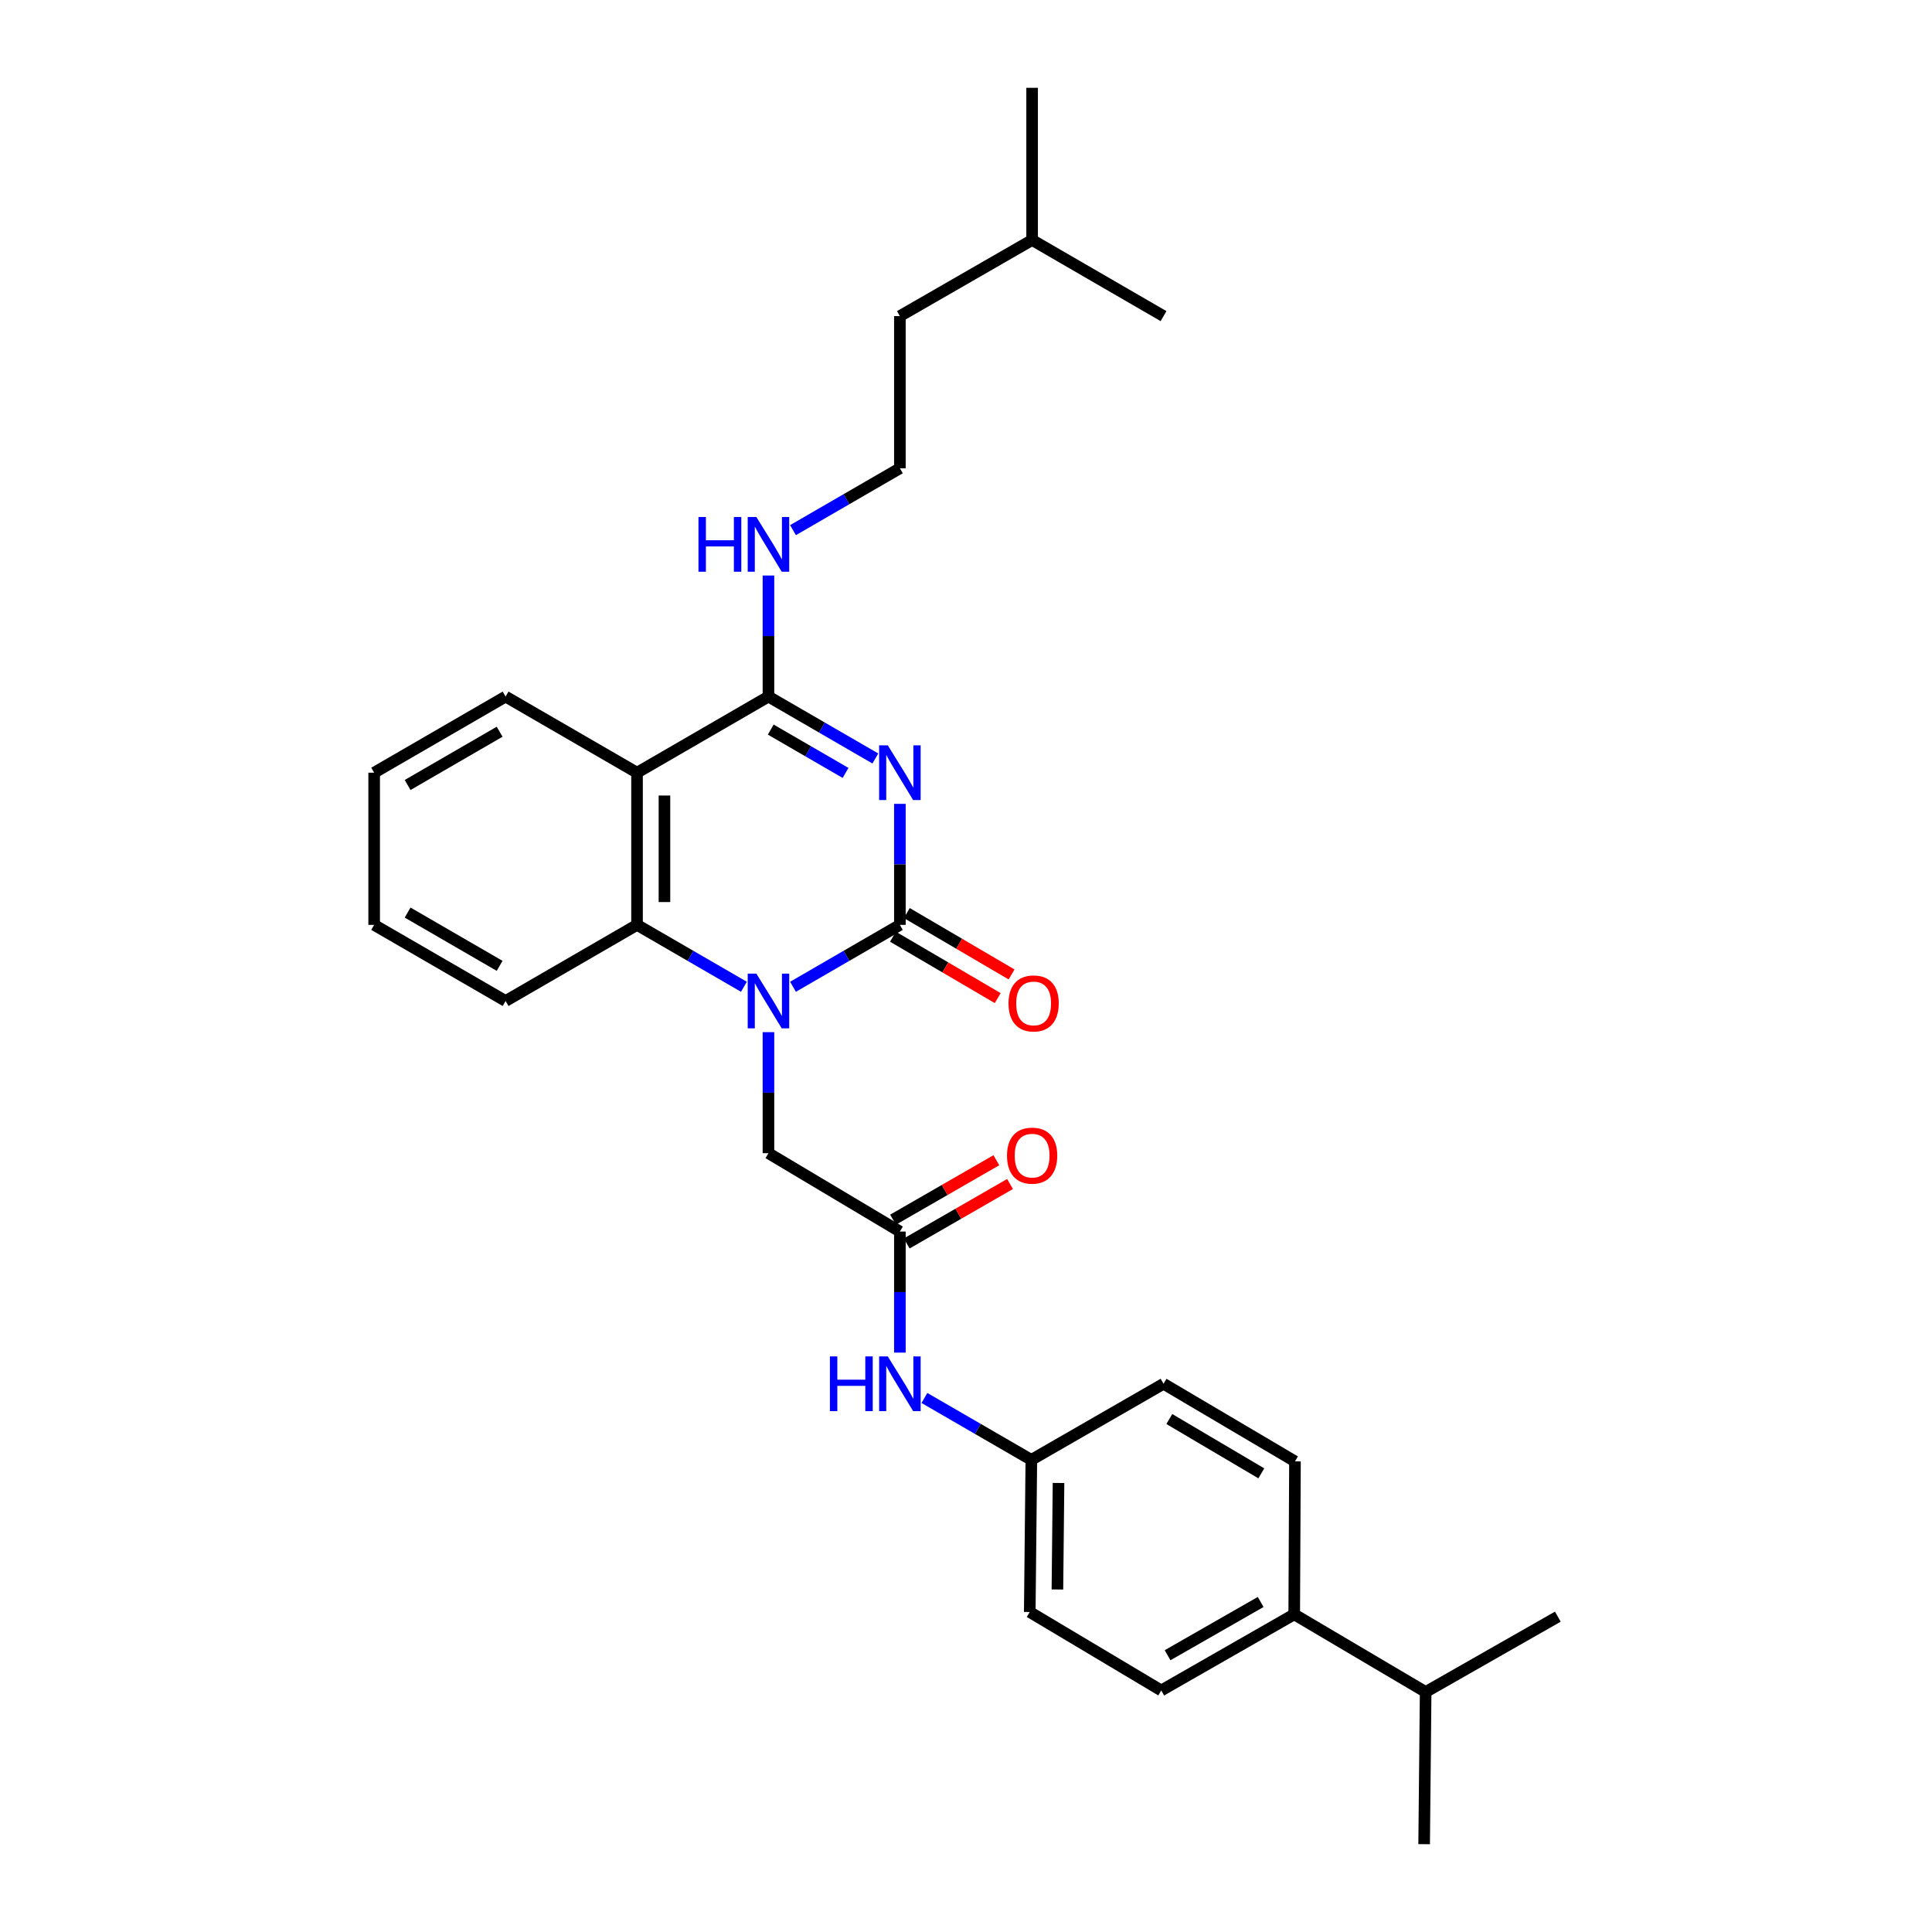 <?xml version='1.0' encoding='iso-8859-1'?>
<svg version='1.1' baseProfile='full'
              xmlns='http://www.w3.org/2000/svg'
                      xmlns:rdkit='http://www.rdkit.org/xml'
                      xmlns:xlink='http://www.w3.org/1999/xlink'
                  xml:space='preserve'
width='1000px' height='1000px' viewBox='0 0 1000 1000'>
<!-- END OF HEADER -->
<rect style='opacity:1.0;fill:#FFFFFF;stroke:none' width='1000' height='1000' x='0' y='0'> </rect>
<path class='bond-0' d='M 465.778,416.073 L 465.778,447.396' style='fill:none;fill-rule:evenodd;stroke:#0000FF;stroke-width:6px;stroke-linecap:butt;stroke-linejoin:miter;stroke-opacity:1' />
<path class='bond-0' d='M 465.778,447.396 L 465.778,478.718' style='fill:none;fill-rule:evenodd;stroke:#000000;stroke-width:6px;stroke-linecap:butt;stroke-linejoin:miter;stroke-opacity:1' />
<path class='bond-2' d='M 453.073,392.586 L 425.412,376.568' style='fill:none;fill-rule:evenodd;stroke:#0000FF;stroke-width:6px;stroke-linecap:butt;stroke-linejoin:miter;stroke-opacity:1' />
<path class='bond-2' d='M 425.412,376.568 L 397.752,360.549' style='fill:none;fill-rule:evenodd;stroke:#000000;stroke-width:6px;stroke-linecap:butt;stroke-linejoin:miter;stroke-opacity:1' />
<path class='bond-2' d='M 437.662,400.063 L 418.299,388.85' style='fill:none;fill-rule:evenodd;stroke:#0000FF;stroke-width:6px;stroke-linecap:butt;stroke-linejoin:miter;stroke-opacity:1' />
<path class='bond-2' d='M 418.299,388.85 L 398.937,377.637' style='fill:none;fill-rule:evenodd;stroke:#000000;stroke-width:6px;stroke-linecap:butt;stroke-linejoin:miter;stroke-opacity:1' />
<path class='bond-1' d='M 465.778,478.718 L 438.118,494.736' style='fill:none;fill-rule:evenodd;stroke:#000000;stroke-width:6px;stroke-linecap:butt;stroke-linejoin:miter;stroke-opacity:1' />
<path class='bond-1' d='M 438.118,494.736 L 410.457,510.755' style='fill:none;fill-rule:evenodd;stroke:#0000FF;stroke-width:6px;stroke-linecap:butt;stroke-linejoin:miter;stroke-opacity:1' />
<path class='bond-7' d='M 462.19,484.84 L 489.299,500.728' style='fill:none;fill-rule:evenodd;stroke:#000000;stroke-width:6px;stroke-linecap:butt;stroke-linejoin:miter;stroke-opacity:1' />
<path class='bond-7' d='M 489.299,500.728 L 516.408,516.616' style='fill:none;fill-rule:evenodd;stroke:#FF0000;stroke-width:6px;stroke-linecap:butt;stroke-linejoin:miter;stroke-opacity:1' />
<path class='bond-7' d='M 469.366,472.595 L 496.476,488.483' style='fill:none;fill-rule:evenodd;stroke:#000000;stroke-width:6px;stroke-linecap:butt;stroke-linejoin:miter;stroke-opacity:1' />
<path class='bond-7' d='M 496.476,488.483 L 523.585,504.37' style='fill:none;fill-rule:evenodd;stroke:#FF0000;stroke-width:6px;stroke-linecap:butt;stroke-linejoin:miter;stroke-opacity:1' />
<path class='bond-6' d='M 397.752,534.242 L 397.752,565.564' style='fill:none;fill-rule:evenodd;stroke:#0000FF;stroke-width:6px;stroke-linecap:butt;stroke-linejoin:miter;stroke-opacity:1' />
<path class='bond-6' d='M 397.752,565.564 L 397.752,596.886' style='fill:none;fill-rule:evenodd;stroke:#000000;stroke-width:6px;stroke-linecap:butt;stroke-linejoin:miter;stroke-opacity:1' />
<path class='bond-29' d='M 385.047,510.755 L 357.386,494.736' style='fill:none;fill-rule:evenodd;stroke:#0000FF;stroke-width:6px;stroke-linecap:butt;stroke-linejoin:miter;stroke-opacity:1' />
<path class='bond-29' d='M 357.386,494.736 L 329.726,478.718' style='fill:none;fill-rule:evenodd;stroke:#000000;stroke-width:6px;stroke-linecap:butt;stroke-linejoin:miter;stroke-opacity:1' />
<path class='bond-3' d='M 397.752,360.549 L 329.726,399.944' style='fill:none;fill-rule:evenodd;stroke:#000000;stroke-width:6px;stroke-linecap:butt;stroke-linejoin:miter;stroke-opacity:1' />
<path class='bond-9' d='M 397.752,360.549 L 397.752,329.219' style='fill:none;fill-rule:evenodd;stroke:#000000;stroke-width:6px;stroke-linecap:butt;stroke-linejoin:miter;stroke-opacity:1' />
<path class='bond-9' d='M 397.752,329.219 L 397.752,297.89' style='fill:none;fill-rule:evenodd;stroke:#0000FF;stroke-width:6px;stroke-linecap:butt;stroke-linejoin:miter;stroke-opacity:1' />
<path class='bond-4' d='M 329.726,399.944 L 329.726,478.718' style='fill:none;fill-rule:evenodd;stroke:#000000;stroke-width:6px;stroke-linecap:butt;stroke-linejoin:miter;stroke-opacity:1' />
<path class='bond-4' d='M 343.919,411.76 L 343.919,466.902' style='fill:none;fill-rule:evenodd;stroke:#000000;stroke-width:6px;stroke-linecap:butt;stroke-linejoin:miter;stroke-opacity:1' />
<path class='bond-15' d='M 329.726,399.944 L 261.692,360.549' style='fill:none;fill-rule:evenodd;stroke:#000000;stroke-width:6px;stroke-linecap:butt;stroke-linejoin:miter;stroke-opacity:1' />
<path class='bond-19' d='M 329.726,478.718 L 261.692,518.112' style='fill:none;fill-rule:evenodd;stroke:#000000;stroke-width:6px;stroke-linecap:butt;stroke-linejoin:miter;stroke-opacity:1' />
<path class='bond-5' d='M 465.778,637.456 L 397.752,596.886' style='fill:none;fill-rule:evenodd;stroke:#000000;stroke-width:6px;stroke-linecap:butt;stroke-linejoin:miter;stroke-opacity:1' />
<path class='bond-8' d='M 465.778,637.456 L 465.778,668.782' style='fill:none;fill-rule:evenodd;stroke:#000000;stroke-width:6px;stroke-linecap:butt;stroke-linejoin:miter;stroke-opacity:1' />
<path class='bond-8' d='M 465.778,668.782 L 465.778,700.108' style='fill:none;fill-rule:evenodd;stroke:#0000FF;stroke-width:6px;stroke-linecap:butt;stroke-linejoin:miter;stroke-opacity:1' />
<path class='bond-11' d='M 469.318,643.607 L 496.053,628.222' style='fill:none;fill-rule:evenodd;stroke:#000000;stroke-width:6px;stroke-linecap:butt;stroke-linejoin:miter;stroke-opacity:1' />
<path class='bond-11' d='M 496.053,628.222 L 522.787,612.837' style='fill:none;fill-rule:evenodd;stroke:#FF0000;stroke-width:6px;stroke-linecap:butt;stroke-linejoin:miter;stroke-opacity:1' />
<path class='bond-11' d='M 462.238,631.305 L 488.973,615.92' style='fill:none;fill-rule:evenodd;stroke:#000000;stroke-width:6px;stroke-linecap:butt;stroke-linejoin:miter;stroke-opacity:1' />
<path class='bond-11' d='M 488.973,615.92 L 515.708,600.535' style='fill:none;fill-rule:evenodd;stroke:#FF0000;stroke-width:6px;stroke-linecap:butt;stroke-linejoin:miter;stroke-opacity:1' />
<path class='bond-14' d='M 478.483,723.592 L 506.152,739.608' style='fill:none;fill-rule:evenodd;stroke:#0000FF;stroke-width:6px;stroke-linecap:butt;stroke-linejoin:miter;stroke-opacity:1' />
<path class='bond-14' d='M 506.152,739.608 L 533.82,755.624' style='fill:none;fill-rule:evenodd;stroke:#000000;stroke-width:6px;stroke-linecap:butt;stroke-linejoin:miter;stroke-opacity:1' />
<path class='bond-20' d='M 410.457,274.404 L 438.118,258.388' style='fill:none;fill-rule:evenodd;stroke:#0000FF;stroke-width:6px;stroke-linecap:butt;stroke-linejoin:miter;stroke-opacity:1' />
<path class='bond-20' d='M 438.118,258.388 L 465.778,242.373' style='fill:none;fill-rule:evenodd;stroke:#000000;stroke-width:6px;stroke-linecap:butt;stroke-linejoin:miter;stroke-opacity:1' />
<path class='bond-10' d='M 669.888,835.589 L 601.065,874.975' style='fill:none;fill-rule:evenodd;stroke:#000000;stroke-width:6px;stroke-linecap:butt;stroke-linejoin:miter;stroke-opacity:1' />
<path class='bond-10' d='M 652.514,829.178 L 604.339,856.749' style='fill:none;fill-rule:evenodd;stroke:#000000;stroke-width:6px;stroke-linecap:butt;stroke-linejoin:miter;stroke-opacity:1' />
<path class='bond-16' d='M 669.888,835.589 L 737.914,875.772' style='fill:none;fill-rule:evenodd;stroke:#000000;stroke-width:6px;stroke-linecap:butt;stroke-linejoin:miter;stroke-opacity:1' />
<path class='bond-31' d='M 669.888,835.589 L 670.274,756.405' style='fill:none;fill-rule:evenodd;stroke:#000000;stroke-width:6px;stroke-linecap:butt;stroke-linejoin:miter;stroke-opacity:1' />
<path class='bond-12' d='M 601.065,874.975 L 533,834.374' style='fill:none;fill-rule:evenodd;stroke:#000000;stroke-width:6px;stroke-linecap:butt;stroke-linejoin:miter;stroke-opacity:1' />
<path class='bond-13' d='M 670.274,756.405 L 602.248,716.237' style='fill:none;fill-rule:evenodd;stroke:#000000;stroke-width:6px;stroke-linecap:butt;stroke-linejoin:miter;stroke-opacity:1' />
<path class='bond-13' d='M 652.854,762.602 L 605.235,734.484' style='fill:none;fill-rule:evenodd;stroke:#000000;stroke-width:6px;stroke-linecap:butt;stroke-linejoin:miter;stroke-opacity:1' />
<path class='bond-17' d='M 533.82,755.624 L 602.248,716.237' style='fill:none;fill-rule:evenodd;stroke:#000000;stroke-width:6px;stroke-linecap:butt;stroke-linejoin:miter;stroke-opacity:1' />
<path class='bond-18' d='M 533.82,755.624 L 533,834.374' style='fill:none;fill-rule:evenodd;stroke:#000000;stroke-width:6px;stroke-linecap:butt;stroke-linejoin:miter;stroke-opacity:1' />
<path class='bond-18' d='M 547.89,767.584 L 547.315,822.709' style='fill:none;fill-rule:evenodd;stroke:#000000;stroke-width:6px;stroke-linecap:butt;stroke-linejoin:miter;stroke-opacity:1' />
<path class='bond-25' d='M 261.692,360.549 L 193.666,399.944' style='fill:none;fill-rule:evenodd;stroke:#000000;stroke-width:6px;stroke-linecap:butt;stroke-linejoin:miter;stroke-opacity:1' />
<path class='bond-25' d='M 258.601,378.741 L 210.983,406.317' style='fill:none;fill-rule:evenodd;stroke:#000000;stroke-width:6px;stroke-linecap:butt;stroke-linejoin:miter;stroke-opacity:1' />
<path class='bond-22' d='M 737.914,875.772 L 737.133,954.545' style='fill:none;fill-rule:evenodd;stroke:#000000;stroke-width:6px;stroke-linecap:butt;stroke-linejoin:miter;stroke-opacity:1' />
<path class='bond-23' d='M 737.914,875.772 L 806.334,836.779' style='fill:none;fill-rule:evenodd;stroke:#000000;stroke-width:6px;stroke-linecap:butt;stroke-linejoin:miter;stroke-opacity:1' />
<path class='bond-30' d='M 261.692,518.112 L 193.666,478.718' style='fill:none;fill-rule:evenodd;stroke:#000000;stroke-width:6px;stroke-linecap:butt;stroke-linejoin:miter;stroke-opacity:1' />
<path class='bond-30' d='M 258.601,499.921 L 210.983,472.344' style='fill:none;fill-rule:evenodd;stroke:#000000;stroke-width:6px;stroke-linecap:butt;stroke-linejoin:miter;stroke-opacity:1' />
<path class='bond-21' d='M 465.778,242.373 L 465.778,163.623' style='fill:none;fill-rule:evenodd;stroke:#000000;stroke-width:6px;stroke-linecap:butt;stroke-linejoin:miter;stroke-opacity:1' />
<path class='bond-24' d='M 465.778,163.623 L 534.222,124.228' style='fill:none;fill-rule:evenodd;stroke:#000000;stroke-width:6px;stroke-linecap:butt;stroke-linejoin:miter;stroke-opacity:1' />
<path class='bond-27' d='M 534.222,124.228 L 534.222,45.455' style='fill:none;fill-rule:evenodd;stroke:#000000;stroke-width:6px;stroke-linecap:butt;stroke-linejoin:miter;stroke-opacity:1' />
<path class='bond-28' d='M 534.222,124.228 L 602.248,163.623' style='fill:none;fill-rule:evenodd;stroke:#000000;stroke-width:6px;stroke-linecap:butt;stroke-linejoin:miter;stroke-opacity:1' />
<path class='bond-26' d='M 193.666,399.944 L 193.666,478.718' style='fill:none;fill-rule:evenodd;stroke:#000000;stroke-width:6px;stroke-linecap:butt;stroke-linejoin:miter;stroke-opacity:1' />
<path  class='atom-0' d='M 459.518 385.784
L 468.798 400.784
Q 469.718 402.264, 471.198 404.944
Q 472.678 407.624, 472.758 407.784
L 472.758 385.784
L 476.518 385.784
L 476.518 414.104
L 472.638 414.104
L 462.678 397.704
Q 461.518 395.784, 460.278 393.584
Q 459.078 391.384, 458.718 390.704
L 458.718 414.104
L 455.038 414.104
L 455.038 385.784
L 459.518 385.784
' fill='#0000FF'/>
<path  class='atom-2' d='M 391.492 503.952
L 400.772 518.952
Q 401.692 520.432, 403.172 523.112
Q 404.652 525.792, 404.732 525.952
L 404.732 503.952
L 408.492 503.952
L 408.492 532.272
L 404.612 532.272
L 394.652 515.872
Q 393.492 513.952, 392.252 511.752
Q 391.052 509.552, 390.692 508.872
L 390.692 532.272
L 387.012 532.272
L 387.012 503.952
L 391.492 503.952
' fill='#0000FF'/>
<path  class='atom-8' d='M 522.003 519.367
Q 522.003 512.567, 525.363 508.767
Q 528.723 504.967, 535.003 504.967
Q 541.283 504.967, 544.643 508.767
Q 548.003 512.567, 548.003 519.367
Q 548.003 526.247, 544.603 530.167
Q 541.203 534.047, 535.003 534.047
Q 528.763 534.047, 525.363 530.167
Q 522.003 526.287, 522.003 519.367
M 535.003 530.847
Q 539.323 530.847, 541.643 527.967
Q 544.003 525.047, 544.003 519.367
Q 544.003 513.807, 541.643 511.007
Q 539.323 508.167, 535.003 508.167
Q 530.683 508.167, 528.323 510.967
Q 526.003 513.767, 526.003 519.367
Q 526.003 525.087, 528.323 527.967
Q 530.683 530.847, 535.003 530.847
' fill='#FF0000'/>
<path  class='atom-9' d='M 429.558 702.077
L 433.398 702.077
L 433.398 714.117
L 447.878 714.117
L 447.878 702.077
L 451.718 702.077
L 451.718 730.397
L 447.878 730.397
L 447.878 717.317
L 433.398 717.317
L 433.398 730.397
L 429.558 730.397
L 429.558 702.077
' fill='#0000FF'/>
<path  class='atom-9' d='M 459.518 702.077
L 468.798 717.077
Q 469.718 718.557, 471.198 721.237
Q 472.678 723.917, 472.758 724.077
L 472.758 702.077
L 476.518 702.077
L 476.518 730.397
L 472.638 730.397
L 462.678 713.997
Q 461.518 712.077, 460.278 709.877
Q 459.078 707.677, 458.718 706.997
L 458.718 730.397
L 455.038 730.397
L 455.038 702.077
L 459.518 702.077
' fill='#0000FF'/>
<path  class='atom-10' d='M 361.532 267.6
L 365.372 267.6
L 365.372 279.64
L 379.852 279.64
L 379.852 267.6
L 383.692 267.6
L 383.692 295.92
L 379.852 295.92
L 379.852 282.84
L 365.372 282.84
L 365.372 295.92
L 361.532 295.92
L 361.532 267.6
' fill='#0000FF'/>
<path  class='atom-10' d='M 391.492 267.6
L 400.772 282.6
Q 401.692 284.08, 403.172 286.76
Q 404.652 289.44, 404.732 289.6
L 404.732 267.6
L 408.492 267.6
L 408.492 295.92
L 404.612 295.92
L 394.652 279.52
Q 393.492 277.6, 392.252 275.4
Q 391.052 273.2, 390.692 272.52
L 390.692 295.92
L 387.012 295.92
L 387.012 267.6
L 391.492 267.6
' fill='#0000FF'/>
<path  class='atom-12' d='M 521.222 598.149
Q 521.222 591.349, 524.582 587.549
Q 527.942 583.749, 534.222 583.749
Q 540.502 583.749, 543.862 587.549
Q 547.222 591.349, 547.222 598.149
Q 547.222 605.029, 543.822 608.949
Q 540.422 612.829, 534.222 612.829
Q 527.982 612.829, 524.582 608.949
Q 521.222 605.069, 521.222 598.149
M 534.222 609.629
Q 538.542 609.629, 540.862 606.749
Q 543.222 603.829, 543.222 598.149
Q 543.222 592.589, 540.862 589.789
Q 538.542 586.949, 534.222 586.949
Q 529.902 586.949, 527.542 589.749
Q 525.222 592.549, 525.222 598.149
Q 525.222 603.869, 527.542 606.749
Q 529.902 609.629, 534.222 609.629
' fill='#FF0000'/>
</svg>
